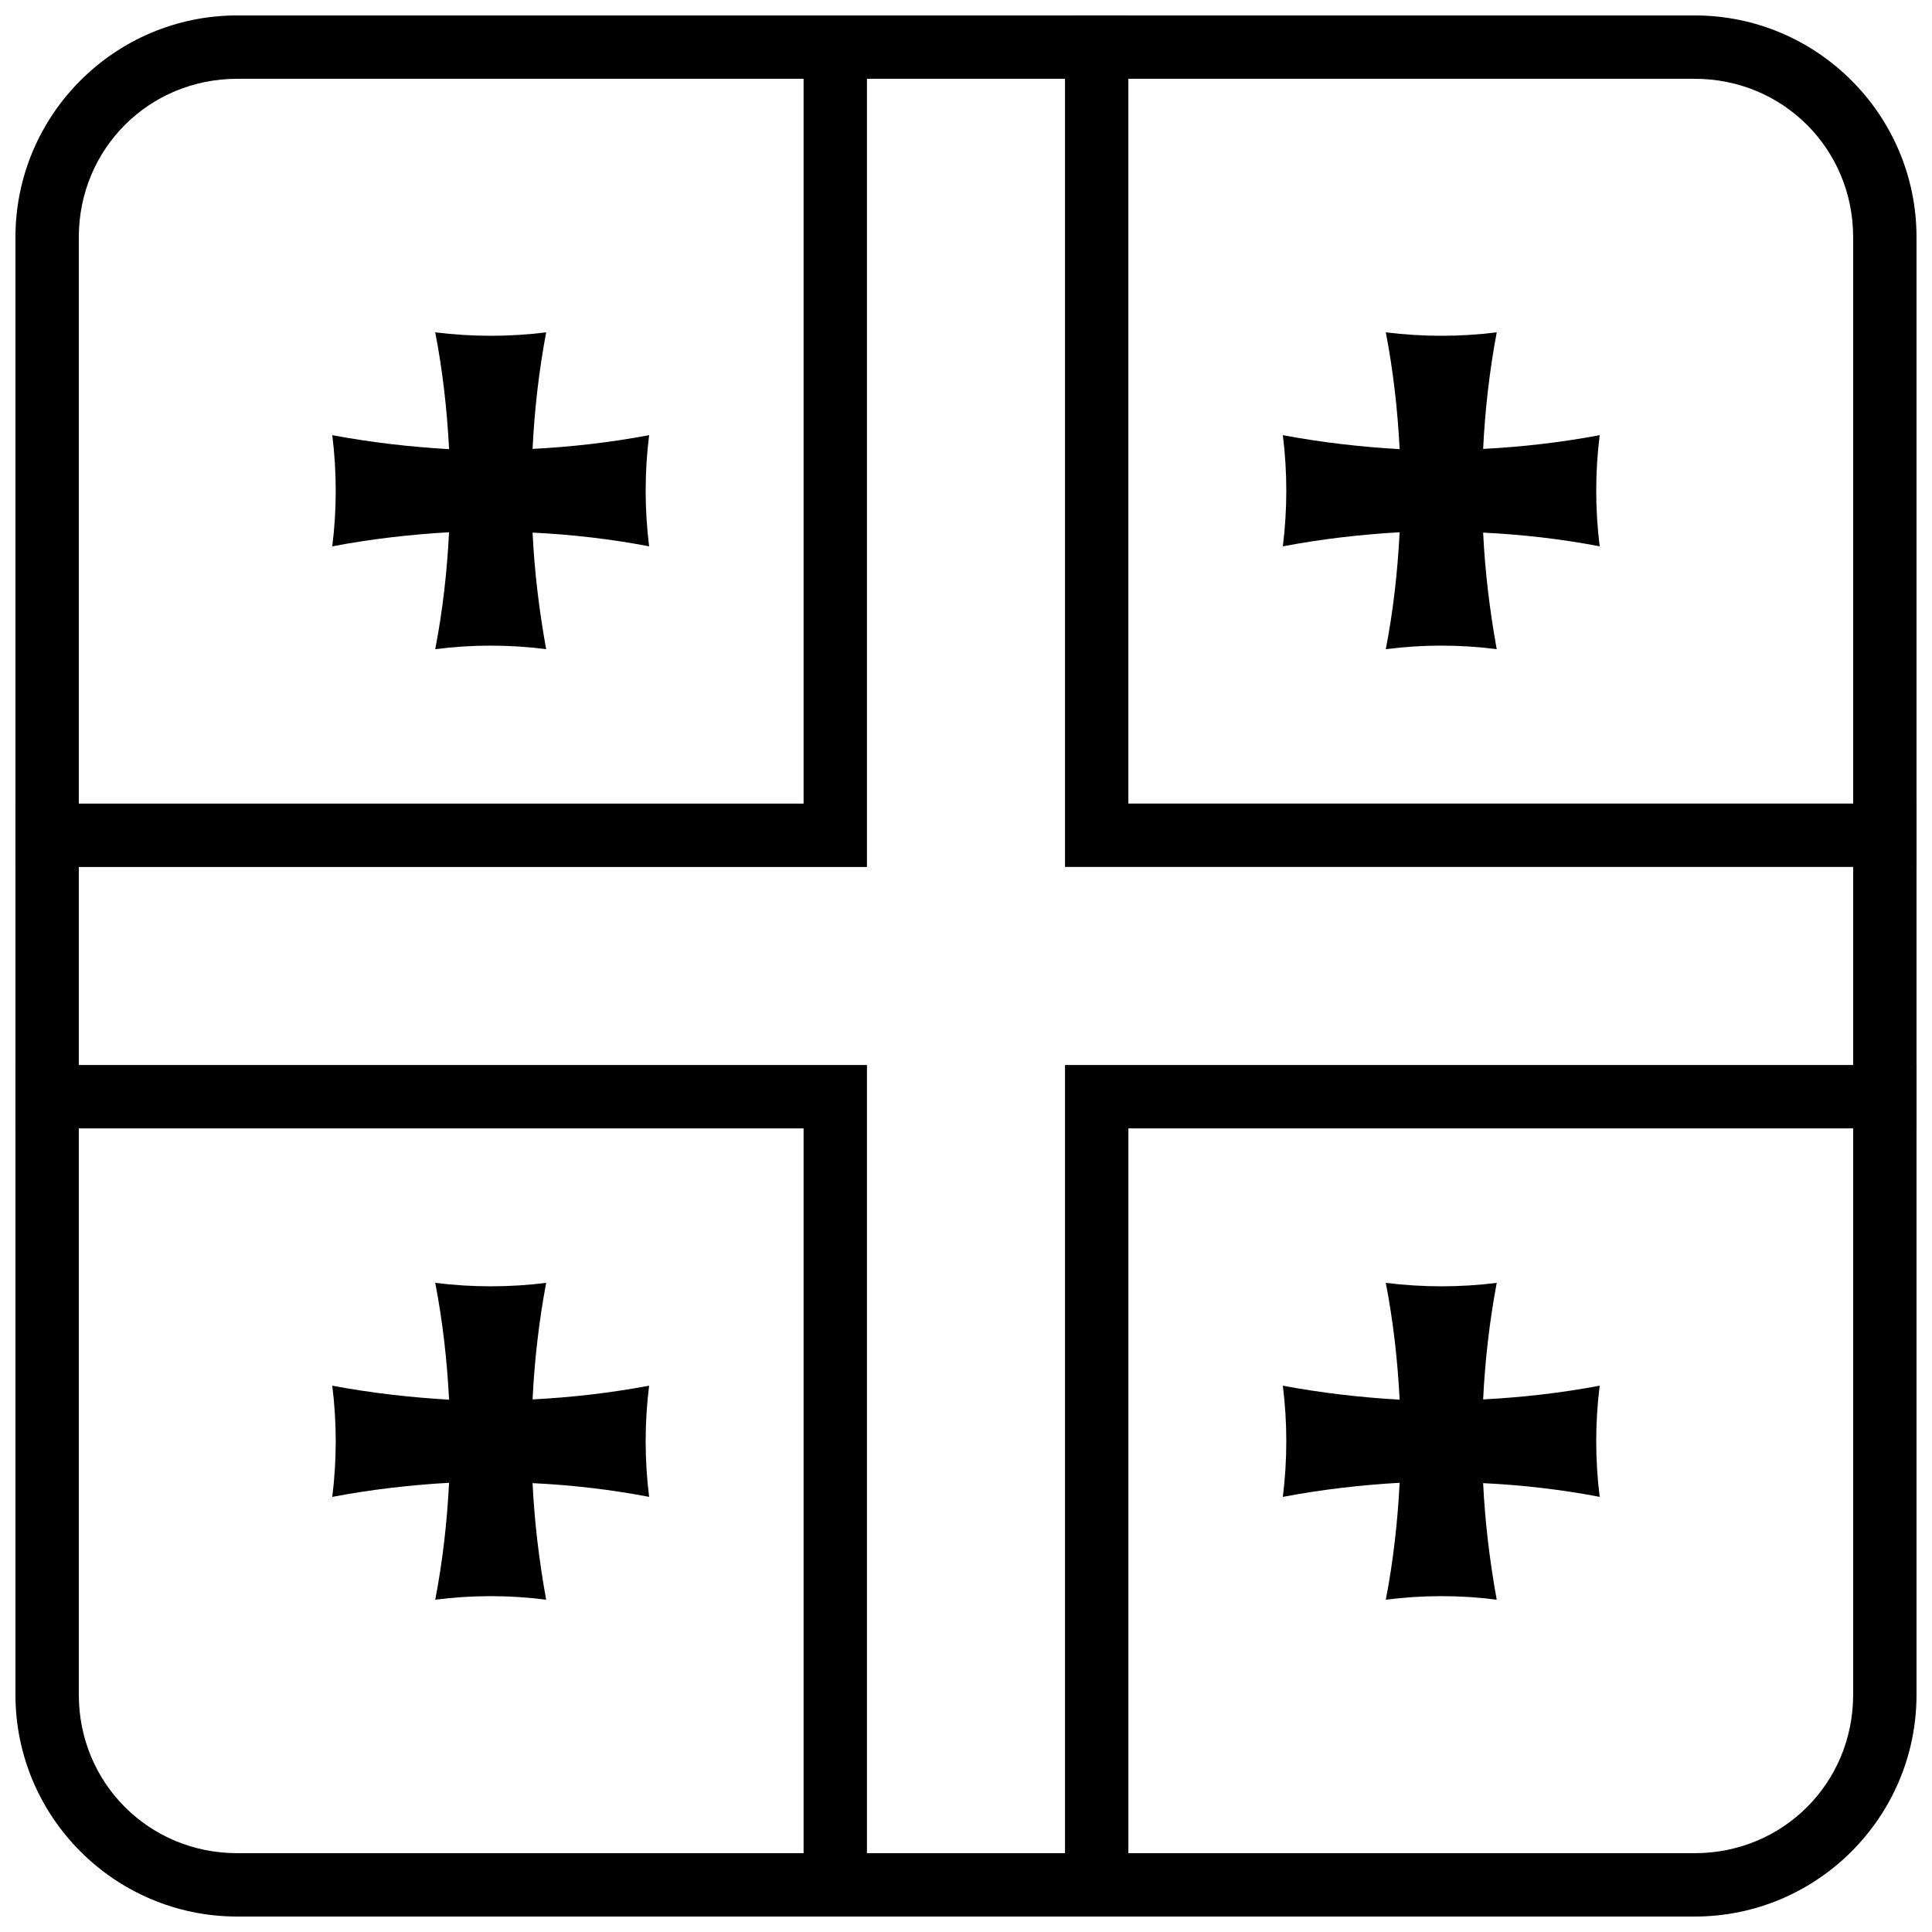 <?xml version="1.0" encoding="UTF-8"?>
<!-- Uploaded to: ICON Repo, www.iconrepo.com, Generator: ICON Repo Mixer Tools -->
<svg width="800px" height="800px" version="1.1" viewBox="144 144 512 512" xmlns="http://www.w3.org/2000/svg">
 <defs>
  <clipPath id="e">
   <path d="m148.09 148.09h225.91v225.91h-225.91z"/>
  </clipPath>
  <clipPath id="d">
   <path d="m426 148.09h225.9v225.91h-225.9z"/>
  </clipPath>
  <clipPath id="c">
   <path d="m148.09 426h225.91v225.9h-225.91z"/>
  </clipPath>
  <clipPath id="b">
   <path d="m426 426h225.9v225.9h-225.9z"/>
  </clipPath>
  <clipPath id="a">
   <path d="m148.09 148.09h503.81v503.81h-503.81z"/>
  </clipPath>
 </defs>
 <path d="m259.34 232.07c9.812 1.223 19.688 1.223 29.398 0-1.914 10.188-3.106 20.605-3.602 30.891 10.305-0.523 20.711-1.719 30.887-3.641-1.223 9.789-1.223 19.645 0 29.465-10.176-1.953-20.578-3.141-30.887-3.637 0.496 10.352 1.75 20.668 3.602 30.891-9.711-1.258-19.688-1.258-29.398 0 1.98-10.219 3.137-20.602 3.668-30.988-10.371 0.598-20.711 1.785-30.953 3.738 1.223-9.82 1.223-19.676 0-29.465 10.238 1.918 20.578 3.109 30.953 3.703-0.527-10.352-1.688-20.77-3.668-30.953"/>
 <path d="m511.25 232.07c9.812 1.223 19.688 1.223 29.398 0-1.914 10.188-3.106 20.605-3.602 30.891 10.305-0.523 20.711-1.719 30.887-3.641-1.223 9.789-1.223 19.645 0 29.465-10.176-1.953-20.578-3.141-30.887-3.637 0.496 10.352 1.75 20.668 3.602 30.891-9.711-1.258-19.688-1.258-29.398 0 1.98-10.219 3.137-20.602 3.668-30.988-10.371 0.598-20.711 1.785-30.953 3.738 1.223-9.82 1.223-19.676 0-29.465 10.238 1.918 20.578 3.109 30.953 3.703-0.527-10.352-1.688-20.77-3.668-30.953"/>
 <path d="m511.25 483.97c9.812 1.223 19.688 1.223 29.398 0-1.914 10.188-3.106 20.605-3.602 30.891 10.305-0.535 20.711-1.719 30.887-3.641-1.223 9.789-1.223 19.645 0 29.465-10.176-1.953-20.578-3.141-30.887-3.637 0.496 10.352 1.75 20.668 3.602 30.891-9.711-1.258-19.688-1.258-29.398 0 1.98-10.219 3.137-20.602 3.668-30.988-10.371 0.598-20.711 1.785-30.953 3.738 1.223-9.82 1.223-19.676 0-29.465 10.238 1.918 20.578 3.109 30.953 3.703-0.527-10.352-1.688-20.77-3.668-30.953"/>
 <path d="m259.34 483.97c9.812 1.223 19.688 1.223 29.398 0-1.914 10.188-3.106 20.605-3.602 30.891 10.305-0.535 20.711-1.719 30.887-3.641-1.223 9.789-1.223 19.645 0 29.465-10.176-1.953-20.578-3.141-30.887-3.637 0.496 10.352 1.75 20.668 3.602 30.891-9.711-1.258-19.688-1.258-29.398 0 1.98-10.219 3.137-20.602 3.668-30.988-10.371 0.598-20.711 1.785-30.953 3.738 1.223-9.82 1.223-19.676 0-29.465 10.238 1.918 20.578 3.109 30.953 3.703-0.527-10.352-1.688-20.77-3.668-30.953"/>
 <g clip-path="url(#e)">
  <path d="m356.96 148.09v208.87h-208.87v16.793h225.66v-225.66z" fill-rule="evenodd"/>
 </g>
 <g clip-path="url(#d)">
  <path d="m426.24 148.09v225.66h225.66v-16.793h-208.87v-208.87z" fill-rule="evenodd"/>
 </g>
 <g clip-path="url(#c)">
  <path d="m148.09 426.24v16.793h208.87v208.87h16.793v-225.66z" fill-rule="evenodd"/>
 </g>
 <g clip-path="url(#b)">
  <path d="m426.24 426.24v225.66h16.793v-208.87h208.87v-16.793z" fill-rule="evenodd"/>
 </g>
 <g clip-path="url(#a)">
  <path d="m206.87 148.09c-32.418 0-58.777 26.359-58.777 58.777v386.26c0 32.418 26.359 58.777 58.777 58.777h386.25c32.418 0 58.777-26.359 58.777-58.777v-386.26c0-32.418-26.359-58.777-58.777-58.777zm0 16.793h386.25c23.402 0 41.984 18.582 41.984 41.984v386.26c0 23.402-18.578 41.984-41.984 41.984h-386.25c-23.402 0-41.984-18.582-41.984-41.984v-386.26c0-23.402 18.578-41.984 41.984-41.984z"/>
 </g>
</svg>
